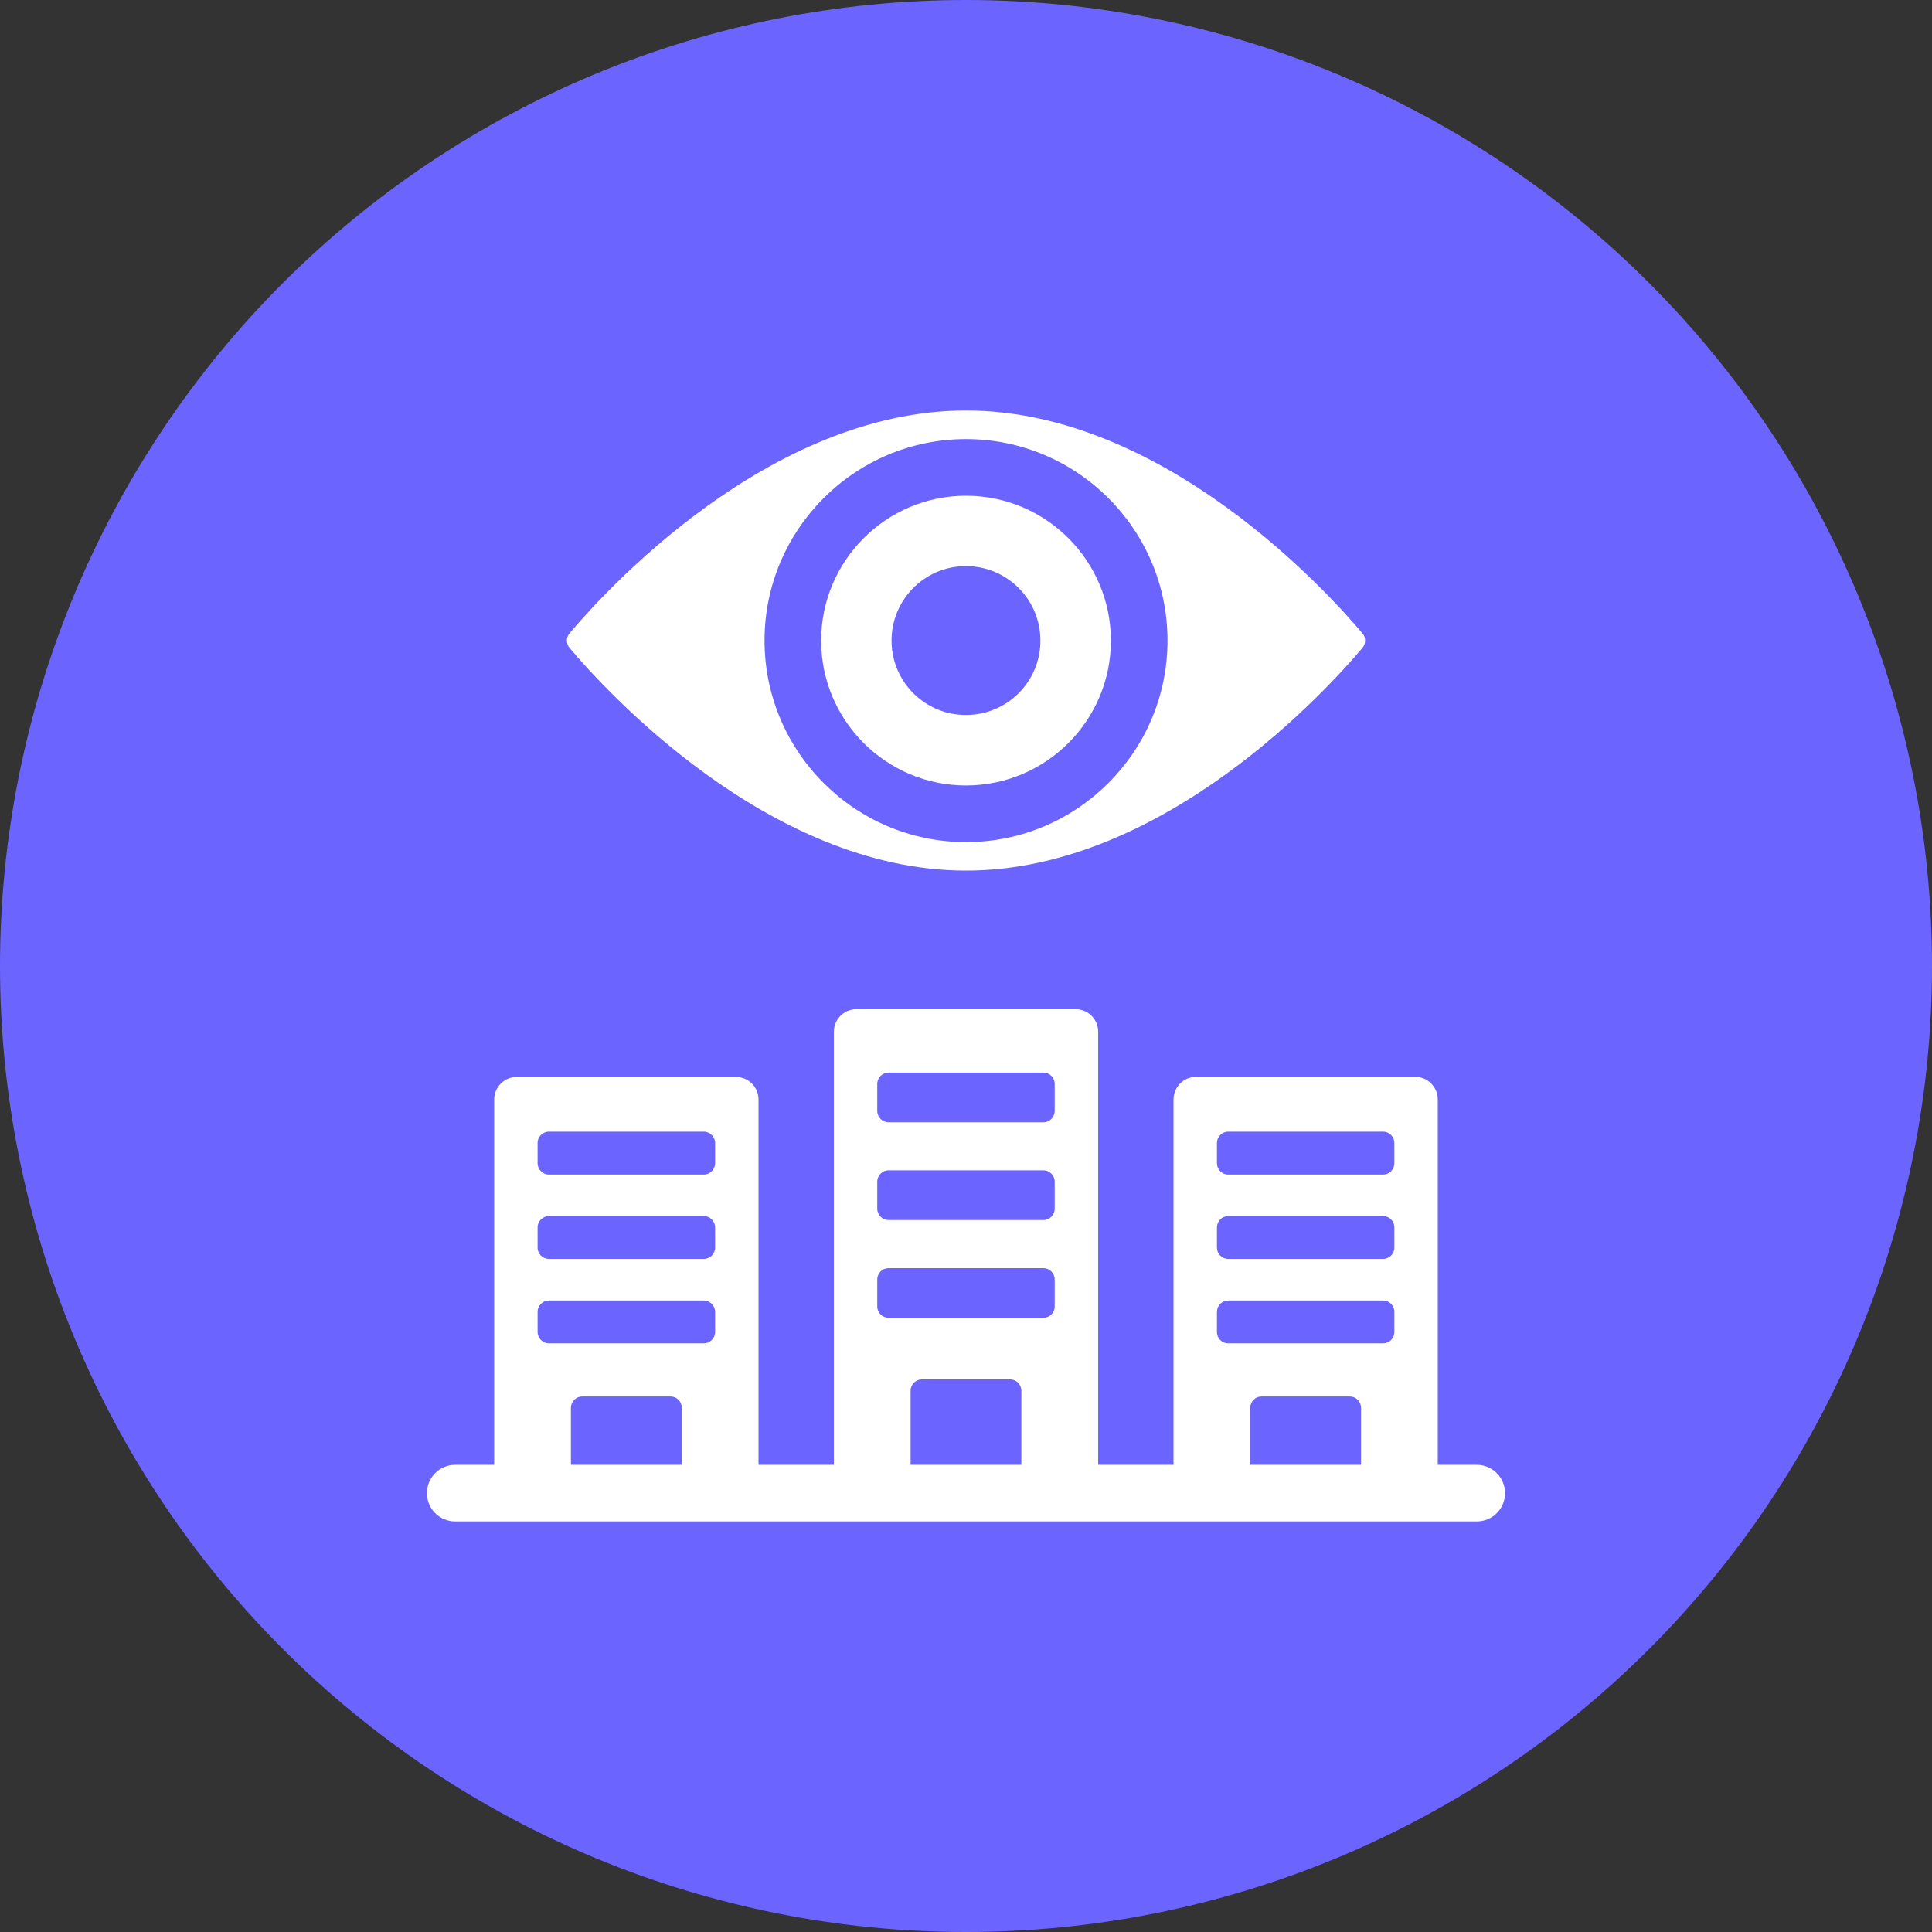 <svg xmlns="http://www.w3.org/2000/svg" xmlns:xlink="http://www.w3.org/1999/xlink" width="500" zoomAndPan="magnify" viewBox="0 0 375 375" height="500" preserveAspectRatio="xMidYMid meet" version="1.0"><rect x="0" y="0" width="375" height="375" fill="#333333" stroke="none"/><defs><clipPath id="42960b5d23"><path d="M 82.863 79.676 L 292.125 79.676 L 292.125 295.312 L 82.863 295.312 Z M 82.863 79.676 " clip-rule="nonzero"/></clipPath></defs><path fill="#6c64fe" d="M 375 187.5 C 375 190.57 374.926 193.637 374.773 196.699 C 374.625 199.766 374.398 202.824 374.098 205.879 C 373.797 208.934 373.422 211.977 372.969 215.012 C 372.52 218.047 371.996 221.07 371.398 224.078 C 370.797 227.09 370.125 230.082 369.379 233.059 C 368.637 236.035 367.816 238.992 366.926 241.93 C 366.035 244.863 365.074 247.777 364.039 250.668 C 363.004 253.555 361.902 256.418 360.727 259.254 C 359.555 262.09 358.309 264.891 356.996 267.668 C 355.688 270.441 354.305 273.18 352.859 275.887 C 351.414 278.594 349.902 281.262 348.324 283.895 C 346.746 286.527 345.105 289.117 343.402 291.668 C 341.695 294.223 339.93 296.73 338.102 299.195 C 336.273 301.66 334.387 304.078 332.438 306.449 C 330.492 308.82 328.488 311.145 326.43 313.418 C 324.367 315.691 322.254 317.914 320.082 320.082 C 317.914 322.254 315.691 324.367 313.418 326.43 C 311.145 328.488 308.82 330.492 306.449 332.438 C 304.078 334.387 301.66 336.273 299.195 338.102 C 296.73 339.93 294.223 341.695 291.668 343.402 C 289.117 345.105 286.527 346.746 283.895 348.324 C 281.262 349.902 278.594 351.414 275.887 352.859 C 273.18 354.309 270.441 355.688 267.668 356.996 C 264.891 358.309 262.09 359.555 259.254 360.727 C 256.418 361.902 253.555 363.004 250.668 364.039 C 247.777 365.074 244.863 366.035 241.93 366.926 C 238.992 367.816 236.035 368.637 233.059 369.379 C 230.082 370.125 227.09 370.797 224.078 371.398 C 221.07 371.996 218.047 372.52 215.012 372.969 C 211.977 373.422 208.934 373.797 205.879 374.098 C 202.824 374.398 199.766 374.625 196.699 374.773 C 193.637 374.926 190.57 375 187.5 375 C 184.43 375 181.363 374.926 178.301 374.773 C 175.234 374.625 172.176 374.398 169.121 374.098 C 166.066 373.797 163.023 373.422 159.988 372.969 C 156.953 372.52 153.93 371.996 150.922 371.398 C 147.91 370.797 144.918 370.125 141.941 369.379 C 138.965 368.637 136.008 367.816 133.07 366.926 C 130.137 366.035 127.223 365.074 124.332 364.039 C 121.445 363.004 118.582 361.902 115.746 360.727 C 112.91 359.555 110.105 358.309 107.332 356.996 C 104.559 355.688 101.82 354.309 99.113 352.859 C 96.406 351.414 93.738 349.902 91.105 348.324 C 88.473 346.746 85.883 345.105 83.332 343.402 C 80.777 341.695 78.27 339.93 75.805 338.102 C 73.34 336.273 70.922 334.387 68.551 332.438 C 66.18 330.492 63.855 328.488 61.582 326.43 C 59.309 324.367 57.086 322.254 54.918 320.082 C 52.746 317.914 50.633 315.691 48.57 313.418 C 46.512 311.145 44.508 308.82 42.559 306.449 C 40.613 304.078 38.727 301.66 36.898 299.195 C 35.07 296.73 33.305 294.223 31.598 291.668 C 29.895 289.117 28.254 286.527 26.676 283.895 C 25.098 281.262 23.586 278.594 22.141 275.887 C 20.691 273.18 19.312 270.441 18.004 267.668 C 16.691 264.891 15.445 262.09 14.273 259.254 C 13.098 256.418 11.996 253.555 10.961 250.668 C 9.926 247.777 8.965 244.863 8.074 241.93 C 7.184 238.992 6.363 236.035 5.617 233.059 C 4.875 230.082 4.203 227.09 3.602 224.078 C 3.004 221.07 2.48 218.047 2.031 215.012 C 1.578 211.977 1.203 208.934 0.902 205.879 C 0.602 202.824 0.375 199.766 0.227 196.699 C 0.074 193.637 0 190.57 0 187.5 C 0 184.43 0.074 181.363 0.227 178.301 C 0.375 175.234 0.602 172.176 0.902 169.121 C 1.203 166.066 1.578 163.023 2.031 159.988 C 2.48 156.953 3.004 153.93 3.602 150.922 C 4.203 147.91 4.875 144.918 5.617 141.941 C 6.363 138.965 7.184 136.008 8.074 133.07 C 8.965 130.137 9.926 127.223 10.961 124.332 C 11.996 121.445 13.098 118.582 14.273 115.746 C 15.445 112.91 16.691 110.105 18.004 107.332 C 19.312 104.559 20.691 101.82 22.141 99.113 C 23.586 96.406 25.098 93.738 26.676 91.105 C 28.254 88.473 29.895 85.883 31.598 83.332 C 33.305 80.777 35.07 78.27 36.898 75.805 C 38.727 73.34 40.613 70.922 42.559 68.551 C 44.508 66.18 46.512 63.855 48.57 61.582 C 50.633 59.309 52.746 57.086 54.918 54.918 C 57.086 52.746 59.309 50.633 61.582 48.57 C 63.855 46.512 66.18 44.508 68.551 42.559 C 70.922 40.613 73.34 38.727 75.805 36.898 C 78.27 35.07 80.777 33.305 83.332 31.598 C 85.883 29.895 88.473 28.254 91.105 26.676 C 93.738 25.098 96.406 23.586 99.113 22.141 C 101.82 20.691 104.559 19.312 107.332 18.004 C 110.105 16.691 112.91 15.445 115.746 14.273 C 118.582 13.098 121.445 11.996 124.332 10.961 C 127.223 9.926 130.137 8.965 133.07 8.074 C 136.008 7.184 138.965 6.363 141.941 5.617 C 144.918 4.875 147.91 4.203 150.922 3.602 C 153.93 3.004 156.953 2.48 159.988 2.031 C 163.023 1.578 166.066 1.203 169.121 0.902 C 172.176 0.602 175.234 0.375 178.301 0.227 C 181.363 0.074 184.43 0 187.5 0 C 190.57 0 193.637 0.074 196.699 0.227 C 199.766 0.375 202.824 0.602 205.879 0.902 C 208.934 1.203 211.977 1.578 215.012 2.031 C 218.047 2.48 221.07 3.004 224.078 3.602 C 227.09 4.203 230.082 4.875 233.059 5.617 C 236.035 6.363 238.992 7.184 241.93 8.074 C 244.863 8.965 247.777 9.926 250.668 10.961 C 253.555 11.996 256.418 13.098 259.254 14.273 C 262.09 15.445 264.891 16.691 267.668 18.004 C 270.441 19.312 273.18 20.691 275.887 22.141 C 278.594 23.586 281.262 25.098 283.895 26.676 C 286.527 28.254 289.117 29.895 291.668 31.598 C 294.223 33.305 296.73 35.07 299.195 36.898 C 301.66 38.727 304.078 40.613 306.449 42.559 C 308.82 44.508 311.145 46.512 313.418 48.57 C 315.691 50.633 317.914 52.746 320.082 54.918 C 322.254 57.086 324.367 59.309 326.43 61.582 C 328.488 63.855 330.492 66.18 332.438 68.551 C 334.387 70.922 336.273 73.34 338.102 75.805 C 339.93 78.27 341.695 80.777 343.402 83.332 C 345.105 85.883 346.746 88.473 348.324 91.105 C 349.902 93.738 351.414 96.406 352.859 99.113 C 354.305 101.82 355.688 104.559 356.996 107.332 C 358.309 110.105 359.555 112.91 360.727 115.746 C 361.902 118.582 363.004 121.445 364.039 124.332 C 365.074 127.223 366.035 130.137 366.926 133.07 C 367.816 136.008 368.637 138.965 369.379 141.941 C 370.125 144.918 370.797 147.91 371.398 150.922 C 371.996 153.93 372.52 156.953 372.969 159.988 C 373.422 163.023 373.797 166.066 374.098 169.121 C 374.398 172.176 374.625 175.234 374.773 178.301 C 374.926 181.363 375 184.43 375 187.5 Z M 375 187.5 " fill-opacity="1" fill-rule="nonzero"/><g clip-path="url(#42960b5d23)"><path fill="#ffffff" d="M 187.504 85.23 C 209.078 85.23 226.613 102.766 226.613 124.32 C 226.613 145.895 209.078 163.453 187.504 163.453 C 165.93 163.453 148.395 145.895 148.395 124.32 C 148.395 102.766 165.93 85.23 187.504 85.23 Z M 187.504 168.984 C 226.039 168.984 258.051 133.355 264.441 125.758 C 265.133 124.934 265.152 123.746 264.441 122.922 C 258.051 115.324 226.039 79.676 187.504 79.676 C 148.969 79.676 116.938 115.324 110.547 122.922 C 109.855 123.746 109.875 124.934 110.547 125.758 C 116.957 133.355 148.969 168.984 187.504 168.984 Z M 187.312 109.887 C 195.297 109.789 201.844 116.164 201.938 124.148 C 202.055 132.133 195.66 138.68 187.676 138.773 C 179.691 138.891 173.145 132.496 173.051 124.512 C 172.953 116.531 179.328 109.98 187.312 109.887 Z M 187.504 152.461 C 203.012 152.461 215.625 139.848 215.625 124.34 C 215.625 108.832 203.012 96.219 187.504 96.219 C 171.996 96.219 159.383 108.832 159.383 124.34 C 159.383 139.848 171.996 152.461 187.504 152.461 Z M 270.645 225.785 C 270.645 226.988 269.668 227.984 268.445 227.984 L 238.406 227.984 C 237.184 227.984 236.207 226.988 236.207 225.785 L 236.207 221.859 C 236.207 220.652 237.184 219.656 238.406 219.656 L 268.445 219.656 C 269.668 219.656 270.645 220.652 270.645 221.859 Z M 270.645 242.172 C 270.645 243.375 269.668 244.352 268.445 244.352 L 238.406 244.352 C 237.184 244.352 236.207 243.375 236.207 242.172 L 236.207 238.246 C 236.207 237.02 237.184 236.043 238.406 236.043 L 268.445 236.043 C 269.668 236.043 270.645 237.02 270.645 238.246 Z M 270.645 258.559 C 270.645 259.766 269.668 260.742 268.445 260.742 L 238.406 260.742 C 237.184 260.742 236.207 259.766 236.207 258.559 L 236.207 254.633 C 236.207 253.41 237.184 252.434 238.406 252.434 L 268.445 252.434 C 269.668 252.434 270.645 253.41 270.645 254.633 Z M 264.176 284.324 L 242.676 284.324 L 242.676 273.262 C 242.676 272.035 243.652 271.059 244.859 271.059 L 261.973 271.059 C 263.199 271.059 264.176 272.035 264.176 273.262 Z M 204.715 215.617 C 204.715 216.844 203.738 217.84 202.512 217.84 L 172.477 217.84 C 171.27 217.84 170.273 216.844 170.273 215.617 L 170.273 210.391 C 170.273 209.168 171.27 208.191 172.477 208.191 L 202.512 208.191 C 203.738 208.191 204.715 209.168 204.715 210.391 Z M 204.715 234.609 C 204.715 235.816 203.738 236.812 202.512 236.812 L 172.477 236.812 C 171.27 236.812 170.273 235.816 170.273 234.609 L 170.273 229.363 C 170.273 228.156 171.27 227.16 172.477 227.16 L 202.512 227.16 C 203.738 227.16 204.715 228.156 204.715 229.363 Z M 204.715 253.602 C 204.715 254.805 203.738 255.781 202.512 255.781 L 172.477 255.781 C 171.27 255.781 170.273 254.805 170.273 253.602 L 170.273 248.355 C 170.273 247.129 171.27 246.152 172.477 246.152 L 202.512 246.152 C 203.738 246.152 204.715 247.129 204.715 248.355 Z M 198.242 284.324 L 176.746 284.324 L 176.746 269.949 C 176.746 268.723 177.723 267.746 178.945 267.746 L 196.062 267.746 C 197.266 267.746 198.242 268.723 198.242 269.949 Z M 138.801 225.766 C 138.801 226.988 137.805 227.984 136.602 227.984 L 106.543 227.984 C 105.34 227.984 104.344 226.988 104.344 225.766 L 104.344 221.859 C 104.344 220.652 105.34 219.656 106.543 219.656 L 136.602 219.656 C 137.805 219.656 138.801 220.652 138.801 221.859 Z M 138.801 242.172 C 138.801 243.375 137.805 244.352 136.602 244.352 L 106.543 244.352 C 105.34 244.352 104.344 243.375 104.344 242.172 L 104.344 238.246 C 104.344 237.02 105.34 236.043 106.543 236.043 L 136.602 236.043 C 137.805 236.043 138.801 237.02 138.801 238.246 Z M 138.801 258.539 C 138.801 259.746 137.805 260.742 136.602 260.742 L 106.543 260.742 C 105.34 260.742 104.344 259.746 104.344 258.539 L 104.344 254.633 C 104.344 253.41 105.34 252.434 106.543 252.434 L 136.602 252.434 C 137.805 252.434 138.801 253.41 138.801 254.633 Z M 132.332 284.324 L 110.812 284.324 L 110.812 273.262 C 110.812 272.035 111.809 271.059 113.016 271.059 L 130.129 271.059 C 131.355 271.059 132.332 272.035 132.332 273.262 Z M 286.648 284.324 L 279.07 284.324 L 279.07 213.418 C 279.07 210.984 277.117 209.012 274.684 209.012 L 232.168 209.012 C 229.734 209.012 227.781 210.984 227.781 213.418 L 227.781 284.324 L 213.156 284.324 L 213.156 200.266 C 213.156 197.832 211.184 195.883 208.754 195.883 L 166.234 195.883 C 163.824 195.883 161.852 197.832 161.852 200.266 L 161.852 284.324 L 147.227 284.324 L 147.227 213.418 C 147.227 210.984 145.254 209.031 142.82 209.031 L 100.324 209.031 C 97.891 209.031 95.918 210.984 95.918 213.418 L 95.918 284.324 L 88.359 284.324 C 85.312 284.324 82.863 286.797 82.863 289.82 C 82.863 292.863 85.312 295.312 88.359 295.312 L 286.629 295.312 C 289.676 295.312 292.125 292.863 292.125 289.82 C 292.125 286.797 289.676 284.324 286.629 284.324 L 286.648 284.324 " fill-opacity="1" fill-rule="nonzero"/></g></svg>